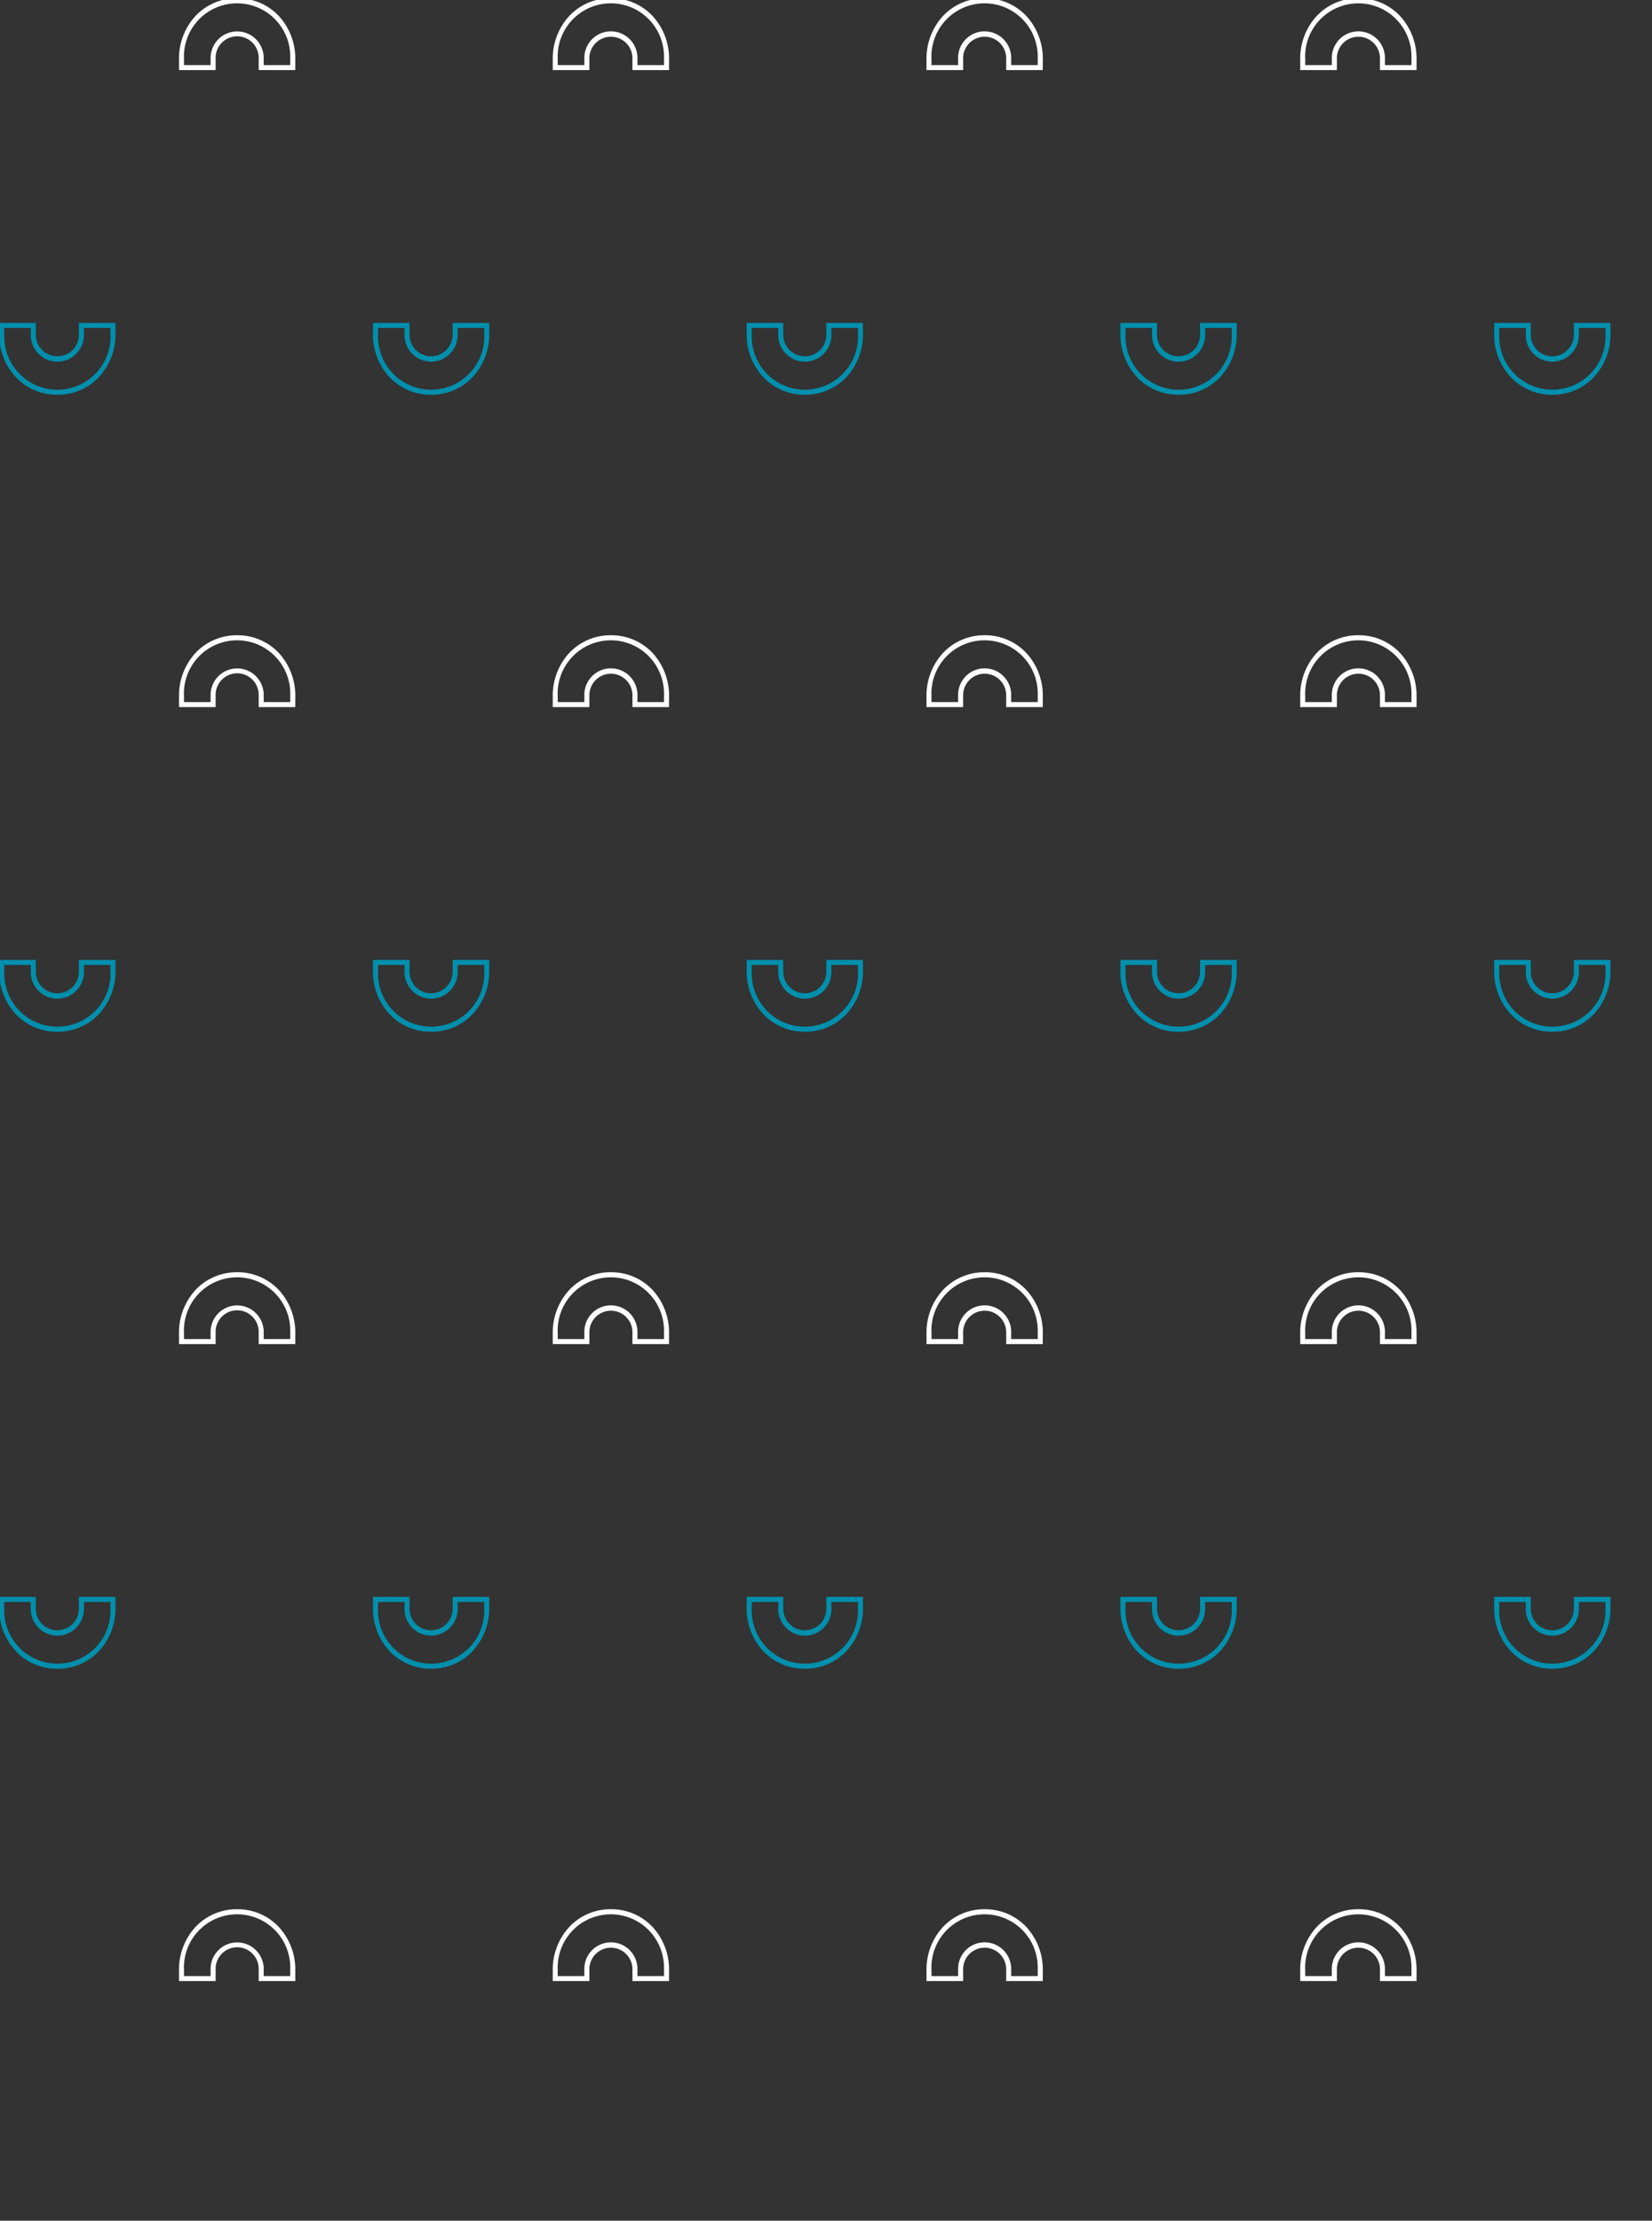<svg xmlns="http://www.w3.org/2000/svg" width="198" height="266"><rect width="100%" height="100%" fill="#333333" stroke="none"/><defs><clipPath id="a"><path transform="translate(.157 .426)" fill="none" stroke="#707070" d="M0 0h198v266H0z"/></clipPath></defs><g transform="translate(-.158 -.426)" clip-path="url(#a)"><path d="M7.031 47.711A6.766 6.766 0 012.01 45.56a7.533 7.533 0 01-1.95-5.164v-.3h.005v-.99h4.383v1.467a2.582 2.582 0 005.163 0v-1.467H14v1.29a7.533 7.533 0 01-1.951 5.164 6.765 6.765 0 01-5.018 2.151zM.665 40.69a6.373 6.373 0 1012.737-.294v-.69h-3.189v.867a3.182 3.182 0 01-6.349.3H3.85v-1.167H.665z" fill="#0090ad"/><path d="M28.581.218a6.765 6.765 0 015.02 2.151 7.533 7.533 0 011.951 5.164v.3h-.005v.99h-4.383V7.356a2.581 2.581 0 00-5.162 0v1.467h-4.39v-1.29a7.533 7.533 0 011.949-5.164 6.766 6.766 0 015.02-2.151zm6.366 7.021a6.373 6.373 0 10-12.737.294v.69h3.19v-.867a3.182 3.182 0 016.348-.3h.014v1.167h3.183z" fill="#fff"/><path d="M51.826 47.711a6.766 6.766 0 01-5.021-2.151 7.533 7.533 0 01-1.95-5.164v-.3h.005v-.99h4.383v1.467a2.582 2.582 0 005.163 0v-1.467h4.389v1.29a7.533 7.533 0 01-1.951 5.164 6.765 6.765 0 01-5.018 2.151zM45.46 40.69a6.373 6.373 0 1012.737-.294v-.69h-3.189v.867a3.182 3.182 0 01-6.349.3h-.014v-1.167H45.46z" fill="#0090ad"/><path d="M73.376.218a6.766 6.766 0 015.021 2.151 7.533 7.533 0 011.951 5.164v.3h-.005v.99H75.96V7.356a2.582 2.582 0 00-5.163 0v1.467h-4.389v-1.29a7.533 7.533 0 011.951-5.164A6.765 6.765 0 0173.376.218zm6.366 7.021a6.373 6.373 0 10-12.737.294v.69h3.189v-.867a3.182 3.182 0 016.349-.3h.014v1.167h3.183z" fill="#fff"/><path d="M96.621 47.711A6.766 6.766 0 0191.6 45.56a7.533 7.533 0 01-1.951-5.164v-.3h.005v-.99h4.383v1.467a2.582 2.582 0 005.163 0v-1.467h4.389v1.29a7.533 7.533 0 01-1.951 5.164 6.765 6.765 0 01-5.017 2.151zm-6.366-7.021a6.373 6.373 0 1012.737-.294v-.69h-3.189v.867a3.182 3.182 0 01-6.349.3h-.014v-1.167h-3.183z" fill="#0090ad"/><path d="M118.171.218a6.766 6.766 0 015.021 2.151 7.533 7.533 0 011.951 5.164v.3h-.005v.99h-4.383V7.356a2.582 2.582 0 00-5.163 0v1.467h-4.389v-1.29a7.533 7.533 0 011.951-5.164 6.765 6.765 0 015.017-2.151zm6.366 7.021a6.373 6.373 0 10-12.737.294v.69h3.189v-.867a3.182 3.182 0 016.349-.3h.014v1.167h3.183z" fill="#fff"/><path d="M141.415 47.711a6.766 6.766 0 01-5.021-2.151 7.533 7.533 0 01-1.95-5.164v-.3h.005v-.99h4.383v1.467a2.582 2.582 0 005.163 0v-1.467h4.389v1.29a7.533 7.533 0 01-1.951 5.164 6.765 6.765 0 01-5.018 2.151zm-6.366-7.021a6.373 6.373 0 1012.737-.294v-.69h-3.189v.867a3.182 3.182 0 01-6.349.3h-.014v-1.167h-3.183z" fill="#0090ad"/><path d="M162.966.218a6.765 6.765 0 015.02 2.151 7.533 7.533 0 011.951 5.164v1.29h-4.383V7.356a2.582 2.582 0 00-5.163 0v1.467h-4.396v-1.29a7.533 7.533 0 011.951-5.164 6.765 6.765 0 015.02-2.151zm6.366 7.035a6.373 6.373 0 10-12.737.28v.69h3.189v-.867a3.182 3.182 0 016.349-.3h.014v1.167h3.183z" fill="#fff"/><path d="M186.21 47.711a6.766 6.766 0 01-5.021-2.151 7.533 7.533 0 01-1.95-5.164v-.3h.005v-.99h4.383v1.467a2.582 2.582 0 005.163 0v-1.467h4.389v1.29a7.533 7.533 0 01-1.951 5.164 6.765 6.765 0 01-5.018 2.151zm-6.366-7.021a6.373 6.373 0 1012.737-.294v-.69h-3.189v.867a3.182 3.182 0 01-6.349.3h-.014v-1.167h-3.183zM7.031 124.01a6.766 6.766 0 01-5.021-2.151 7.533 7.533 0 01-1.95-5.164v-.3h.005v-.99h4.383v1.467a2.582 2.582 0 005.163 0v-1.467H14v1.29a7.533 7.533 0 01-1.951 5.164 6.765 6.765 0 01-5.018 2.151zm-6.366-7.021a6.373 6.373 0 1012.737-.294v-.69h-3.189v.867a3.182 3.182 0 01-6.349.3H3.85v-1.167H.665z" fill="#0090ad"/><path d="M28.581 76.517a6.765 6.765 0 015.02 2.151 7.533 7.533 0 011.951 5.164v.3h-.005v.99h-4.383v-1.467a2.581 2.581 0 00-5.162 0v1.467h-4.39v-1.29a7.533 7.533 0 011.951-5.164 6.766 6.766 0 015.018-2.151zm6.366 7.021a6.373 6.373 0 10-12.737.294v.69h3.19v-.867a3.182 3.182 0 016.348-.3h.014v1.167h3.183z" fill="#fff"/><path d="M51.826 124.01a6.766 6.766 0 01-5.021-2.151 7.533 7.533 0 01-1.95-5.164v-.3h.005v-.99h4.383v1.467a2.582 2.582 0 005.163 0v-1.467h4.389v1.29a7.533 7.533 0 01-1.951 5.164 6.765 6.765 0 01-5.018 2.151zm-6.366-7.021a6.373 6.373 0 1012.737-.294v-.69h-3.189v.867a3.182 3.182 0 01-6.349.3h-.014v-1.167H45.46z" fill="#0090ad"/><path d="M73.376 76.517a6.766 6.766 0 015.021 2.151 7.533 7.533 0 011.951 5.164v.3h-.005v.99H75.96v-1.467a2.582 2.582 0 00-5.163 0v1.467h-4.389v-1.29a7.533 7.533 0 011.951-5.164 6.765 6.765 0 015.017-2.151zm6.366 7.021a6.373 6.373 0 10-12.737.294v.69h3.189v-.867a3.182 3.182 0 016.349-.3h.014v1.167h3.183z" fill="#fff"/><path d="M96.621 124.01a6.766 6.766 0 01-5.021-2.151 7.533 7.533 0 01-1.951-5.164v-.3h.005v-.99h4.383v1.467a2.582 2.582 0 005.163 0v-1.467h4.389v1.29a7.533 7.533 0 01-1.951 5.164 6.765 6.765 0 01-5.017 2.151zm-6.366-7.021a6.373 6.373 0 1012.737-.294v-.69h-3.189v.867a3.182 3.182 0 01-6.349.3h-.014v-1.167h-3.183z" fill="#0090ad"/><path d="M118.171 76.517a6.766 6.766 0 015.021 2.151 7.533 7.533 0 011.951 5.164v.3h-.005v.99h-4.383v-1.467a2.582 2.582 0 00-5.163 0v1.467h-4.389v-1.29a7.533 7.533 0 011.951-5.164 6.765 6.765 0 015.017-2.151zm6.366 7.021a6.373 6.373 0 10-12.737.294v.69h3.189v-.867a3.182 3.182 0 016.349-.3h.014v1.167h3.183z" fill="#fff"/><path d="M141.415 124.01a6.766 6.766 0 01-5.021-2.151 7.533 7.533 0 01-1.951-5.164v-.3h.005v-.99h4.383v1.467a2.582 2.582 0 005.163 0v-1.467h4.389v1.29a7.533 7.533 0 01-1.951 5.164 6.765 6.765 0 01-5.017 2.151zm-6.366-7.021a6.373 6.373 0 1012.737-.294v-.69h-3.189v.867a3.182 3.182 0 01-6.349.3h-.014v-1.167h-3.183z" fill="#0090ad"/><path d="M162.966 76.517a6.765 6.765 0 015.02 2.151 7.533 7.533 0 011.951 5.164v1.29h-4.383v-1.467a2.582 2.582 0 00-5.163 0v1.467h-4.396v-1.29a7.533 7.533 0 011.951-5.164 6.765 6.765 0 015.02-2.151zm6.366 7.035a6.373 6.373 0 10-12.737.28v.69h3.189v-.867a3.182 3.182 0 016.349-.3h.014v1.167h3.183z" fill="#fff"/><path d="M186.21 124.01a6.766 6.766 0 01-5.021-2.151 7.533 7.533 0 01-1.951-5.164v-.3h.005v-.99h4.383v1.467a2.582 2.582 0 005.163 0v-1.467h4.389v1.29a7.533 7.533 0 01-1.951 5.164 6.765 6.765 0 01-5.017 2.151zm-6.366-7.021a6.373 6.373 0 1012.737-.294v-.69h-3.189v.867a3.182 3.182 0 01-6.349.3h-.014v-1.167h-3.183zM7.031 200.309a6.766 6.766 0 01-5.021-2.151 7.533 7.533 0 01-1.95-5.164v-.3h.005v-.99h4.383v1.467a2.582 2.582 0 005.163 0v-1.467H14v1.29a7.533 7.533 0 01-1.951 5.164 6.765 6.765 0 01-5.018 2.151zm-6.366-7.021a6.373 6.373 0 1012.737-.294v-.69h-3.189v.867a3.182 3.182 0 01-6.349.3H3.85v-1.167H.665z" fill="#0090ad"/><path d="M28.581 152.817a6.765 6.765 0 015.02 2.151 7.533 7.533 0 011.951 5.164v.3h-.005v.99h-4.383v-1.467a2.581 2.581 0 00-5.162 0v1.467h-4.39v-1.29a7.533 7.533 0 011.951-5.164 6.766 6.766 0 015.018-2.151zm6.366 7.021a6.373 6.373 0 10-12.737.294v.69h3.19v-.867a3.182 3.182 0 016.348-.3h.014v1.167h3.183z" fill="#fff"/><path d="M51.826 200.309a6.766 6.766 0 01-5.021-2.151 7.533 7.533 0 01-1.95-5.164v-.3h.005v-.99h4.383v1.467a2.582 2.582 0 005.163 0v-1.467h4.389v1.29a7.533 7.533 0 01-1.951 5.164 6.765 6.765 0 01-5.018 2.151zm-6.366-7.021a6.373 6.373 0 1012.737-.294v-.69h-3.189v.867a3.182 3.182 0 01-6.349.3h-.014v-1.167H45.46z" fill="#0090ad"/><path d="M73.376 152.817a6.766 6.766 0 015.021 2.151 7.533 7.533 0 011.951 5.164v.3h-.005v.99H75.96v-1.467a2.582 2.582 0 00-5.163 0v1.467h-4.389v-1.29a7.533 7.533 0 011.951-5.164 6.765 6.765 0 015.017-2.151zm6.366 7.022a6.373 6.373 0 10-12.737.294v.69h3.189v-.867a3.182 3.182 0 016.349-.3h.014v1.167h3.183z" fill="#fff"/><path d="M96.621 200.309a6.766 6.766 0 01-5.021-2.151 7.533 7.533 0 01-1.951-5.164v-.3h.005v-.99h4.383v1.467a2.582 2.582 0 005.163 0v-1.467h4.389v1.29a7.533 7.533 0 01-1.951 5.164 6.765 6.765 0 01-5.017 2.151zm-6.366-7.021a6.373 6.373 0 1012.737-.294v-.69h-3.189v.867a3.182 3.182 0 01-6.349.3h-.014v-1.167h-3.183z" fill="#0090ad"/><path d="M118.171 152.817a6.766 6.766 0 015.021 2.151 7.533 7.533 0 011.951 5.164v.3h-.005v.99h-4.383v-1.467a2.582 2.582 0 00-5.163 0v1.467h-4.389v-1.29a7.533 7.533 0 011.951-5.164 6.765 6.765 0 015.017-2.151zm6.366 7.021a6.373 6.373 0 10-12.737.294v.69h3.189v-.867a3.182 3.182 0 016.349-.3h.014v1.167h3.183z" fill="#fff"/><path d="M141.415 200.309a6.766 6.766 0 01-5.021-2.151 7.533 7.533 0 01-1.951-5.164v-.3h.005v-.99h4.383v1.467a2.582 2.582 0 005.163 0v-1.467h4.389v1.29a7.533 7.533 0 01-1.951 5.164 6.765 6.765 0 01-5.017 2.151zm-6.366-7.021a6.373 6.373 0 1012.737-.294v-.69h-3.189v.867a3.182 3.182 0 01-6.349.3h-.014v-1.167h-3.183z" fill="#0090ad"/><path d="M162.966 152.817a6.765 6.765 0 015.02 2.151 7.533 7.533 0 011.951 5.164v1.29h-4.383v-1.467a2.582 2.582 0 00-5.163 0v1.467h-4.396v-1.29a7.533 7.533 0 011.951-5.164 6.765 6.765 0 015.02-2.151zm6.366 7.035a6.373 6.373 0 10-12.737.28v.69h3.189v-.867a3.182 3.182 0 016.349-.3h.014v1.167h3.183z" fill="#fff"/><path d="M186.21 200.309a6.766 6.766 0 01-5.021-2.151 7.533 7.533 0 01-1.951-5.164v-.3h.005v-.99h4.383v1.467a2.582 2.582 0 005.163 0v-1.467h4.389v1.29a7.533 7.533 0 01-1.951 5.164 6.765 6.765 0 01-5.017 2.151zm-6.366-7.021a6.373 6.373 0 1012.737-.294v-.69h-3.189v.867a3.182 3.182 0 01-6.349.3h-.014v-1.167h-3.183z" fill="#0090ad"/><path d="M28.581 229.116a6.765 6.765 0 015.02 2.151 7.533 7.533 0 011.951 5.164v.3h-.005v.99h-4.383v-1.467a2.581 2.581 0 00-5.162 0v1.467h-4.39v-1.29a7.533 7.533 0 011.951-5.164 6.766 6.766 0 015.018-2.151zm6.366 7.021a6.373 6.373 0 10-12.737.294v.69h3.19v-.867a3.182 3.182 0 016.348-.3h.014v1.167h3.183zm38.429-7.021a6.766 6.766 0 015.021 2.151 7.533 7.533 0 011.951 5.164v.3h-.005v.99H75.96v-1.467a2.582 2.582 0 00-5.163 0v1.467h-4.389v-1.29a7.533 7.533 0 011.951-5.164 6.765 6.765 0 015.017-2.151zm6.366 7.022a6.373 6.373 0 10-12.737.294v.69h3.189v-.867a3.182 3.182 0 016.349-.3h.014v1.167h3.183zm38.429-7.022a6.766 6.766 0 015.021 2.151 7.533 7.533 0 011.951 5.164v.3h-.005v.99h-4.383v-1.467a2.582 2.582 0 00-5.163 0v1.467h-4.389v-1.29a7.533 7.533 0 011.951-5.164 6.765 6.765 0 015.017-2.151zm6.366 7.021a6.373 6.373 0 10-12.737.294v.69h3.189v-.867a3.182 3.182 0 016.349-.3h.014v1.167h3.183zm38.429-7.021a6.765 6.765 0 015.02 2.151 7.533 7.533 0 011.951 5.164v1.29h-4.383v-1.467a2.582 2.582 0 00-5.163 0v1.467h-4.396v-1.29a7.533 7.533 0 011.951-5.164 6.765 6.765 0 015.02-2.151zm6.366 7.035a6.373 6.373 0 10-12.737.28v.69h3.189v-.867a3.182 3.182 0 016.349-.3h.014v1.167h3.183z" fill="#fff"/></g></svg>